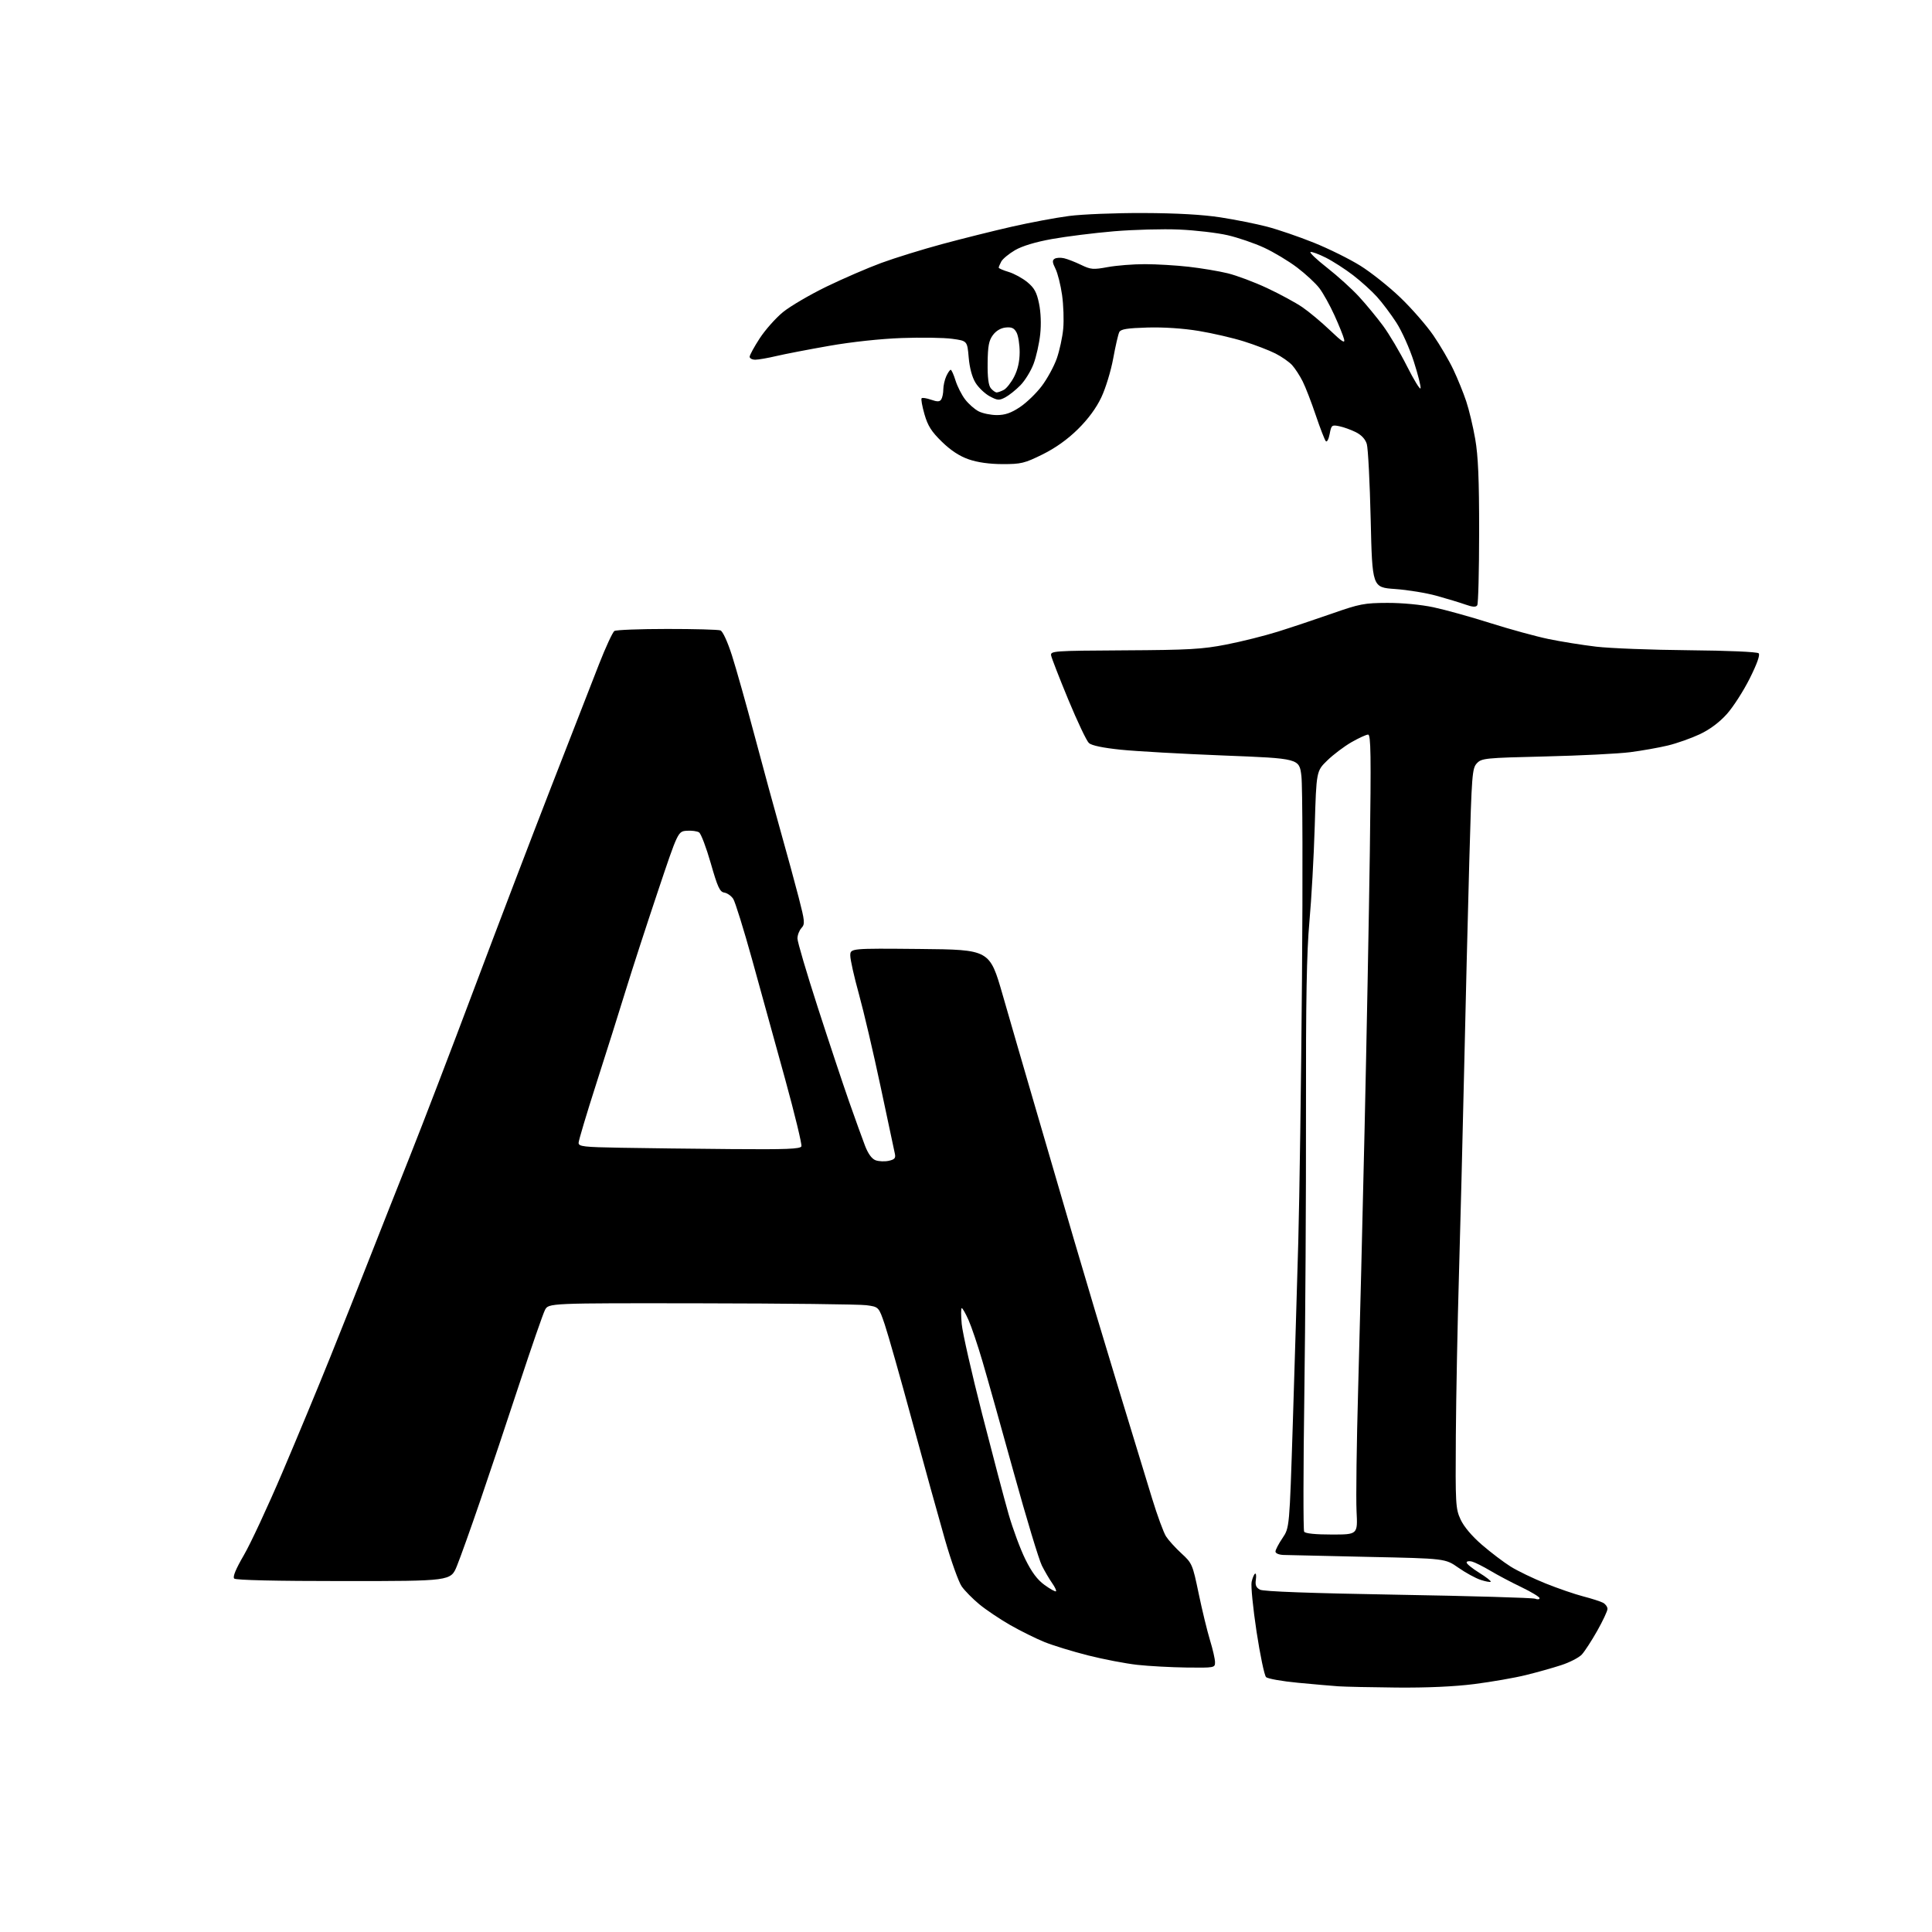 <?xml version="1.0" encoding="UTF-8" standalone="no"?>
<svg 
  version="1.1" 
  xmlns="http://www.w3.org/2000/svg" 
  xmlns:xlink="http://www.w3.org/1999/xlink" 
  xmlns:svg="http://www.w3.org/2000/svg"
  xmlns:rdf="http://www.w3.org/1999/02/22-rdf-syntax-ns#"
  xmlns:cc="http://creativecommons.org/ns#"
  xmlns:dc="http://purl.org/dc/elements/1.1/"
  viewBox="0 0 768 768"
  width="768"
  height="768"
>
<style>svg {background-color: white; }</style>"
<path stroke="none" fill="black" fill-rule="evenodd" d="M555.16,670.83C544.90,670.73 534.48,670.51 532.00,670.33C529.52,670.16 522.33,669.53 516.00,668.93C509.68,668.34 503.95,667.32 503.28,666.67C502.61,666.02 500.91,657.87 499.49,648.56C498.08,639.24 497.20,630.36 497.54,628.82C497.88,627.28 498.49,625.82 498.90,625.56C499.30,625.31 499.45,626.39 499.22,627.96C498.91,630.09 499.32,631.10 500.86,631.92C502.21,632.65 520.88,633.33 555.71,633.93C584.74,634.43 609.29,635.14 610.25,635.52C611.21,635.90 612.00,635.80 612.00,635.30C612.00,634.80 608.77,632.84 604.82,630.94C600.87,629.05 595.30,626.11 592.45,624.40C589.59,622.70 586.30,621.05 585.13,620.74C583.96,620.44 583.00,620.61 583.00,621.13C583.00,621.66 585.25,623.48 588.01,625.20C590.77,626.91 592.82,628.51 592.58,628.76C592.33,629.00 590.52,628.67 588.54,628.01C586.56,627.36 582.59,625.19 579.72,623.18C574.50,619.53 574.50,619.53 544.00,618.89C527.23,618.53 512.04,618.18 510.25,618.12C508.37,618.05 507.01,617.47 507.02,616.75C507.03,616.06 508.29,613.66 509.82,611.40C512.59,607.30 512.59,607.30 513.91,565.90C514.63,543.13 515.61,510.55 516.09,493.50C516.56,476.45 517.23,429.43 517.56,389.00C517.90,348.57 517.79,312.35 517.33,308.50C516.50,301.50 516.50,301.50 486.50,300.33C470.00,299.68 451.56,298.64 445.52,298.02C438.46,297.29 433.93,296.35 432.86,295.37C431.93,294.53 428.26,286.78 424.68,278.15C421.11,269.51 418.03,261.60 417.84,260.57C417.51,258.77 418.74,258.68 447.00,258.52C472.67,258.38 477.93,258.08 487.50,256.21C493.55,255.03 502.77,252.72 508.00,251.08C513.23,249.44 522.90,246.21 529.50,243.90C540.46,240.06 542.36,239.69 551.50,239.66C557.37,239.64 564.94,240.36 569.82,241.40C574.40,242.37 584.53,245.18 592.32,247.65C600.12,250.12 610.55,252.98 615.50,254.01C620.45,255.04 629.00,256.41 634.50,257.06C640.00,257.71 656.57,258.35 671.31,258.48C686.95,258.62 698.53,259.13 699.10,259.70C699.72,260.32 698.46,263.87 695.53,269.73C693.03,274.72 688.93,281.09 686.41,283.89C683.47,287.16 679.64,290.01 675.67,291.88C672.28,293.47 666.58,295.49 663.00,296.35C659.42,297.21 652.67,298.41 648.00,299.01C643.33,299.61 628.15,300.37 614.28,300.70C590.32,301.27 588.96,301.41 587.08,303.42C585.21,305.40 585.03,307.78 584.06,342.51C583.50,362.86 582.57,400.43 582.00,426.00C581.43,451.57 580.50,488.02 579.95,507.00C579.39,525.98 578.84,554.55 578.72,570.50C578.53,598.04 578.62,599.73 580.61,604.03C581.91,606.86 585.09,610.63 589.10,614.09C592.62,617.13 597.75,621.02 600.50,622.74C603.25,624.46 609.51,627.48 614.41,629.45C619.31,631.42 626.05,633.74 629.39,634.60C632.72,635.46 636.25,636.60 637.23,637.12C638.20,637.64 639.00,638.74 639.00,639.57C639.00,640.39 637.16,644.31 634.92,648.28C632.68,652.25 629.91,656.50 628.78,657.72C627.64,658.93 623.97,660.83 620.61,661.92C617.25,663.02 610.90,664.80 606.50,665.88C602.10,666.97 592.95,668.56 586.16,669.43C578.17,670.45 567.24,670.94 555.16,670.83zM471.75,662.87C465.56,662.79 456.71,662.31 452.08,661.80C447.45,661.28 438.65,659.60 432.52,658.05C426.40,656.50 418.61,654.11 415.21,652.74C411.82,651.37 405.68,648.33 401.57,645.98C397.46,643.63 391.94,639.92 389.30,637.74C386.66,635.55 383.51,632.36 382.30,630.63C381.08,628.91 378.08,620.52 375.63,612.00C373.18,603.48 367.33,582.33 362.62,565.00C357.92,547.67 353.00,530.35 351.70,526.50C349.32,519.50 349.32,519.50 344.41,518.84C341.71,518.47 312.17,518.14 278.78,518.09C218.05,518.00 218.05,518.00 216.63,520.75C215.85,522.26 211.29,535.42 206.49,550.00C201.70,564.58 194.69,585.50 190.92,596.50C187.16,607.50 182.97,619.20 181.63,622.50C179.18,628.50 179.18,628.50 136.64,628.50C109.61,628.50 93.73,628.14 93.10,627.50C92.44,626.83 93.72,623.73 96.93,618.21C99.59,613.66 106.50,598.81 112.29,585.21C118.08,571.62 126.63,551.05 131.27,539.50C135.92,527.95 142.99,510.18 146.97,500.00C150.96,489.82 158.26,471.38 163.19,459.00C168.12,446.62 179.51,416.93 188.49,393.00C197.48,369.07 211.22,333.07 219.03,313.00C226.84,292.93 235.43,270.91 238.10,264.07C240.78,257.23 243.54,251.27 244.24,250.83C244.93,250.39 254.35,250.02 265.17,250.02C275.99,250.01 285.54,250.27 286.40,250.60C287.31,250.95 289.23,255.13 290.97,260.57C292.62,265.72 296.70,280.18 300.03,292.71C303.37,305.25 308.06,322.48 310.47,331.00C312.88,339.52 316.04,351.15 317.51,356.83C319.95,366.29 320.04,367.30 318.59,368.91C317.71,369.87 317.00,371.74 317.00,373.07C317.00,374.39 320.64,386.73 325.09,400.49C329.53,414.24 335.15,431.12 337.56,438.00C339.98,444.88 342.81,452.72 343.85,455.43C345.09,458.65 346.55,460.66 348.06,461.22C349.34,461.69 351.69,461.79 353.29,461.44C355.62,460.93 356.10,460.37 355.73,458.65C355.47,457.47 352.92,445.48 350.06,432.00C347.20,418.52 343.31,401.94 341.43,395.15C339.54,388.35 338.00,381.48 338.00,379.88C338.00,376.97 338.00,376.97 365.70,377.23C393.40,377.50 393.40,377.50 398.58,395.50C401.42,405.40 407.24,425.43 411.50,440.00C415.76,454.57 422.72,478.43 426.98,493.00C431.24,507.57 439.12,533.90 444.49,551.50C449.87,569.10 455.94,589.00 457.99,595.72C460.05,602.44 462.53,609.19 463.50,610.72C464.48,612.25 467.24,615.30 469.64,617.50C473.88,621.39 474.07,621.82 476.50,633.50C477.87,640.10 479.90,648.42 480.99,652.00C482.09,655.58 482.99,659.51 482.99,660.75C483.00,662.96 482.79,663.00 471.75,662.87zM419.77,632.56C420.02,632.32 419.33,630.85 418.24,629.31C417.15,627.76 415.31,624.63 414.16,622.34C413.00,620.06 407.97,603.41 402.97,585.34C397.98,567.28 392.37,547.33 390.50,541.00C388.64,534.67 386.17,527.36 385.01,524.75C383.85,522.14 382.64,520.00 382.31,520.00C381.98,520.00 381.98,522.86 382.30,526.35C382.63,529.85 386.28,545.93 390.42,562.10C394.56,578.27 399.30,596.23 400.96,602.00C402.62,607.77 405.59,615.79 407.57,619.80C410.12,624.98 412.34,627.96 415.24,630.06C417.48,631.68 419.52,632.81 419.77,632.56zM529.42,610.00C539.72,610.00 539.72,610.00 539.25,600.75C538.99,595.66 539.27,573.73 539.89,552.00C540.50,530.27 541.65,483.93 542.44,449.00C543.23,414.07 544.17,364.46 544.53,338.75C545.06,300.08 544.94,292.00 543.84,292.01C543.10,292.01 540.13,293.38 537.24,295.03C534.35,296.69 530.02,299.95 527.63,302.28C523.28,306.50 523.28,306.50 522.63,328.38C522.27,340.42 521.32,357.52 520.51,366.38C519.42,378.51 519.08,397.23 519.15,442.00C519.20,474.73 518.90,525.41 518.49,554.62C518.07,583.84 518.04,608.26 518.42,608.87C518.87,609.59 522.87,610.00 529.42,610.00zM290.78,456.78C312.65,456.96 318.16,456.74 318.57,455.68C318.85,454.95 315.93,442.91 312.09,428.93C308.24,414.94 302.35,393.60 298.99,381.50C295.63,369.40 292.25,358.52 291.47,357.32C290.69,356.13 289.09,355.00 287.92,354.82C286.13,354.55 285.27,352.70 282.54,343.15C280.75,336.90 278.66,331.38 277.89,330.89C277.13,330.39 274.93,330.10 273.00,330.24C269.50,330.50 269.50,330.50 261.46,354.50C257.03,367.70 251.33,385.25 248.79,393.50C246.26,401.75 240.99,418.44 237.09,430.58C233.19,442.72 230.00,453.40 230.00,454.30C230.00,455.76 231.98,455.99 246.75,456.25C255.96,456.42 275.78,456.65 290.78,456.78zM587.23,240.61C586.70,241.42 585.39,241.33 582.50,240.31C580.30,239.53 575.15,237.97 571.06,236.84C566.98,235.70 559.55,234.49 554.56,234.14C545.50,233.50 545.50,233.50 544.87,206.50C544.52,191.65 543.83,178.15 543.32,176.50C542.73,174.55 541.18,172.89 538.91,171.77C536.99,170.81 534.03,169.76 532.34,169.42C529.42,168.83 529.22,169.00 528.56,172.53C528.18,174.58 527.49,175.86 527.04,175.38C526.59,174.90 524.80,170.27 523.05,165.10C521.31,159.92 518.96,153.85 517.83,151.60C516.70,149.34 514.81,146.44 513.64,145.15C512.46,143.86 509.48,141.77 507.00,140.52C504.52,139.26 498.90,137.10 494.50,135.72C490.10,134.33 482.00,132.46 476.50,131.55C470.34,130.53 462.51,130.01 456.11,130.20C448.10,130.43 445.53,130.84 444.94,132.00C444.51,132.82 443.42,137.54 442.52,142.48C441.62,147.42 439.49,154.40 437.78,157.98C435.75,162.26 432.54,166.61 428.44,170.65C424.31,174.71 419.55,178.10 414.40,180.65C407.29,184.16 405.89,184.50 398.55,184.49C393.32,184.48 388.61,183.82 385.09,182.60C381.44,181.34 377.97,179.07 374.43,175.62C370.26,171.56 368.82,169.29 367.49,164.68C366.57,161.47 366.06,158.61 366.36,158.31C366.65,158.01 368.35,158.28 370.13,158.90C372.64,159.77 373.55,159.74 374.17,158.76C374.61,158.07 374.98,156.28 374.98,154.80C374.99,153.31 375.52,150.95 376.16,149.55C376.80,148.15 377.59,147.00 377.92,147.00C378.24,147.00 379.11,148.91 379.83,151.25C380.56,153.59 382.27,156.96 383.63,158.75C384.99,160.54 387.41,162.68 389.00,163.50C390.60,164.33 393.87,165.00 396.28,165.00C399.52,165.00 401.90,164.18 405.41,161.85C408.02,160.12 411.94,156.35 414.11,153.46C416.29,150.58 418.98,145.65 420.09,142.50C421.19,139.35 422.35,134.01 422.65,130.64C422.96,127.26 422.75,121.25 422.19,117.27C421.63,113.30 420.45,108.61 419.57,106.84C418.31,104.32 418.24,103.47 419.23,102.86C419.92,102.43 421.61,102.34 422.99,102.66C424.37,102.98 427.41,104.16 429.74,105.29C433.60,107.16 434.56,107.24 440.36,106.17C443.86,105.53 450.50,105.00 455.12,105.01C459.73,105.01 467.55,105.48 472.50,106.04C477.45,106.60 484.43,107.76 488.00,108.63C491.57,109.50 498.63,112.14 503.68,114.51C508.73,116.87 515.03,120.29 517.68,122.10C520.33,123.90 525.28,128.04 528.68,131.28C533.53,135.91 534.74,136.68 534.29,134.84C533.98,133.55 532.25,129.26 530.45,125.30C528.65,121.34 525.95,116.49 524.46,114.54C522.97,112.58 518.99,108.89 515.62,106.34C512.26,103.79 506.35,100.24 502.50,98.46C498.65,96.68 492.12,94.45 488.00,93.50C483.88,92.55 475.23,91.54 468.79,91.25C462.36,90.96 450.66,91.28 442.79,91.94C434.93,92.61 423.87,93.99 418.20,95.01C411.58,96.20 406.33,97.79 403.47,99.46C401.03,100.89 398.58,102.92 398.02,103.97C397.46,105.01 397.00,106.11 397.00,106.39C397.00,106.68 398.77,107.45 400.94,108.10C403.11,108.75 406.46,110.58 408.38,112.16C411.15,114.44 412.11,116.19 413.03,120.66C413.75,124.09 413.93,128.87 413.50,132.89C413.11,136.52 411.93,141.80 410.87,144.62C409.82,147.44 407.47,151.26 405.66,153.12C403.85,154.98 401.13,157.15 399.63,157.95C397.17,159.25 396.54,159.20 393.42,157.53C391.51,156.50 388.98,154.09 387.79,152.17C386.42,149.94 385.43,146.27 385.07,142.09C384.50,135.50 384.50,135.50 378.50,134.68C375.20,134.23 366.20,134.09 358.50,134.37C350.08,134.67 338.54,135.91 329.56,137.49C321.35,138.93 311.90,140.75 308.56,141.54C305.23,142.33 301.49,142.98 300.25,142.99C299.01,142.99 298.00,142.47 298.00,141.82C298.00,141.17 299.80,137.87 302.00,134.49C304.21,131.11 308.37,126.42 311.25,124.07C314.14,121.72 321.90,117.17 328.50,113.96C335.10,110.76 344.92,106.51 350.33,104.52C355.74,102.53 366.62,99.16 374.51,97.03C382.39,94.90 394.84,91.79 402.17,90.12C409.50,88.45 419.77,86.53 425.00,85.85C430.23,85.17 443.50,84.64 454.50,84.68C467.80,84.73 478.08,85.31 485.18,86.41C491.05,87.32 499.37,88.98 503.68,90.11C507.98,91.23 516.33,94.09 522.23,96.46C528.14,98.83 536.46,102.95 540.73,105.61C545.00,108.27 552.17,113.97 556.66,118.28C561.15,122.58 567.05,129.35 569.77,133.30C572.49,137.26 576.09,143.43 577.77,147.00C579.46,150.57 581.74,156.20 582.84,159.50C583.95,162.80 585.56,169.55 586.42,174.50C587.60,181.26 587.99,190.48 587.98,211.50C587.97,226.90 587.64,240.00 587.23,240.61zM396.19,156.00C396.71,156.00 398.00,155.53 399.06,154.97C400.12,154.40 401.97,152.04 403.16,149.72C404.59,146.91 405.32,143.66 405.33,140.00C405.33,136.97 404.78,133.45 404.10,132.19C403.15,130.41 402.16,129.95 399.78,130.19C397.83,130.39 395.96,131.49 394.70,133.19C393.09,135.35 392.67,137.55 392.60,144.28C392.53,150.04 392.93,153.20 393.87,154.34C394.63,155.25 395.67,156.00 396.19,156.00zM564.69,154.38C564.90,153.77 563.71,149.01 562.04,143.80C560.38,138.59 557.25,131.60 555.09,128.26C552.93,124.92 549.46,120.30 547.37,117.99C545.29,115.68 541.01,111.81 537.86,109.39C534.71,106.97 529.83,103.83 527.03,102.42C524.22,101.01 521.49,100.00 520.95,100.18C520.42,100.36 523.40,103.19 527.58,106.46C531.76,109.74 537.47,114.91 540.26,117.96C543.06,121.01 547.34,126.20 549.78,129.50C552.22,132.80 556.49,140.00 559.26,145.50C562.03,151.00 564.48,155.00 564.69,154.38z" />

</svg>